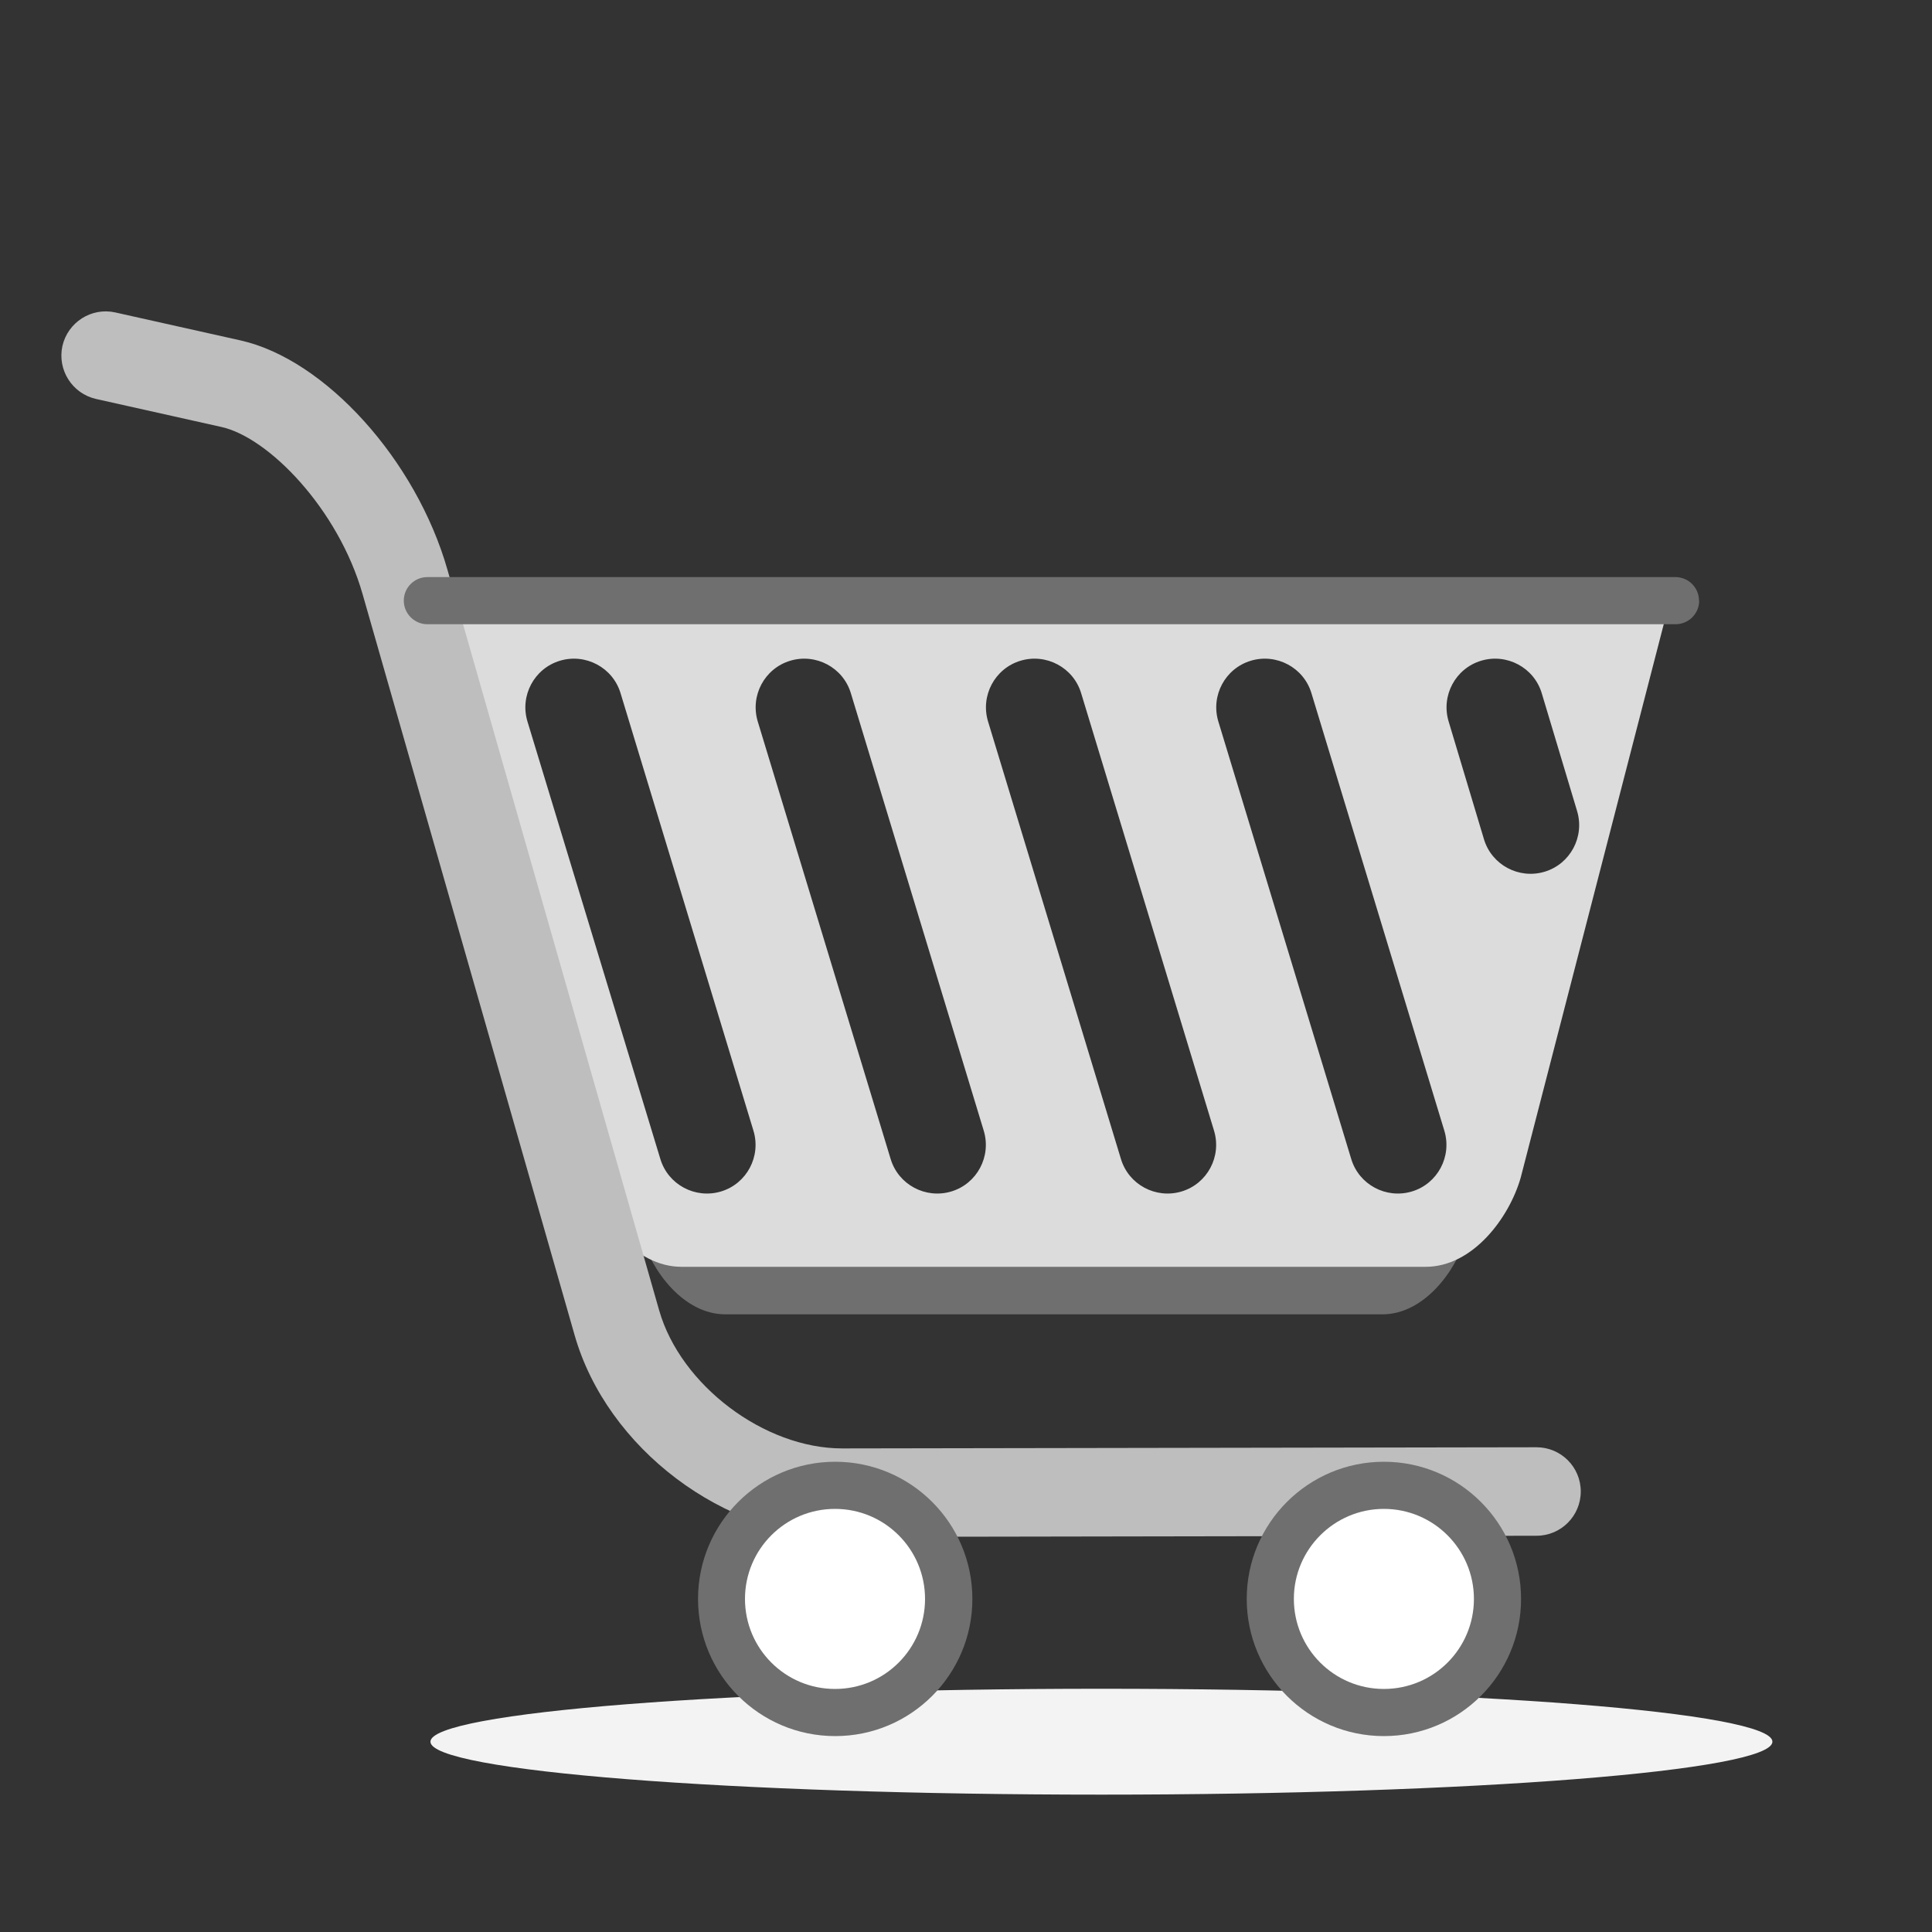 <?xml version="1.0" encoding="UTF-8"?>
<svg xmlns="http://www.w3.org/2000/svg" xmlns:xlink="http://www.w3.org/1999/xlink" id="Layer_1" viewBox="0 0 100 100">
  <rect x="0" y="0" width="100" height="100" fill="#333333" stroke="none"/>
  <defs>
    <style>.cls-1{clip-rule:evenodd;}.cls-1,.cls-2,.cls-3{fill:#f3f3f3;}.cls-4{clip-path:url(#clippath);}.cls-5{fill:#fff;}.cls-6{fill:#bebebe;}.cls-7{fill:#dcdcdc;}.cls-8{fill:#6f6f6f;}.cls-3{fill-rule:evenodd;}</style>
    <clipPath id="clippath">
      <path class="cls-1" d="M446.66,84.34c0,2.32-16.53,4.2-36.91,4.2s-36.91-1.88-36.91-4.2,16.53-4.2,36.91-4.2,36.91,1.88,36.91,4.2"></path>
    </clipPath>
  </defs>
  <g>
    <path class="cls-2" d="M91.74,90.15c0,1.51-15.55,2.74-34.73,2.74s-34.73-1.22-34.73-2.74,15.55-2.74,34.73-2.74,34.73,1.22,34.73,2.74Z"></path>
    <path class="cls-8" d="M33.12,63.66l.08,.3c.53,1.82,2.18,4.07,4.35,4.07h34c2.16,0,3.82-2.25,4.35-4.07l.08-.3H33.12Z"></path>
    <path class="cls-7" d="M21.77,31.13l8.59,29.83c.6,2.06,2.47,4.61,4.92,4.61h38.51c2.45,0,4.33-2.55,4.92-4.61l7.71-29.83H21.77Zm15.55,30.54c-1.33,.4-2.74-.35-3.14-1.68l-6.88-22.65c-.4-1.33,.35-2.74,1.68-3.14,1.33-.4,2.74,.35,3.14,1.68l6.88,22.65c.4,1.33-.35,2.74-1.68,3.14Zm11.92,0c-1.33,.4-2.74-.35-3.14-1.68l-6.88-22.65c-.4-1.33,.35-2.74,1.68-3.14,1.33-.4,2.74,.35,3.14,1.68l6.88,22.65c.4,1.33-.35,2.74-1.68,3.14Zm11.92,0c-1.33,.4-2.74-.35-3.14-1.68l-6.88-22.65c-.4-1.33,.35-2.74,1.68-3.14,1.33-.4,2.74,.35,3.14,1.68l6.88,22.65c.4,1.33-.35,2.74-1.68,3.14Zm11.92,0c-1.33,.4-2.74-.35-3.14-1.68l-6.88-22.65c-.4-1.33,.35-2.74,1.68-3.14,1.33-.4,2.74,.35,3.14,1.68l6.88,22.65c.4,1.33-.35,2.74-1.68,3.14Zm6.87-16.55c-1.33,.4-2.74-.35-3.14-1.68l-1.83-6.1c-.4-1.33,.35-2.74,1.68-3.14,1.33-.4,2.74,.35,3.14,1.68l1.83,6.1c.4,1.33-.35,2.74-1.68,3.14Z"></path>
    <path class="cls-6" d="M43.61,79.56c-6.11,0-12.2-4.59-13.87-10.46L18.77,30.76c-1.26-4.42-4.87-8.12-7.31-8.66l-6.49-1.45c-1.23-.28-2.01-1.5-1.74-2.74,.28-1.23,1.5-2.01,2.73-1.74l6.49,1.45c4.38,.98,9.09,6.19,10.71,11.87l10.96,38.34c1.11,3.87,5.44,7.14,9.47,7.14h.01l35.93-.06h0c1.26,0,2.29,1.02,2.29,2.29,0,1.26-1.02,2.29-2.29,2.29l-35.93,.06h-.02Z"></path>
    <path class="cls-8" d="M50.33,82.76c0,3.92-3.18,7.1-7.1,7.1s-7.1-3.18-7.1-7.1,3.18-7.1,7.1-7.1,7.1,3.18,7.1,7.1Z"></path>
    <path class="cls-5" d="M47.88,82.76c0,2.57-2.08,4.66-4.66,4.66s-4.66-2.09-4.66-4.66,2.08-4.66,4.66-4.66,4.66,2.09,4.66,4.66Z"></path>
    <path class="cls-8" d="M78.73,82.76c0,3.92-3.18,7.1-7.1,7.1s-7.1-3.18-7.1-7.1,3.18-7.1,7.1-7.1,7.1,3.18,7.1,7.1Z"></path>
    <path class="cls-5" d="M76.29,82.76c0,2.57-2.08,4.66-4.66,4.66s-4.66-2.09-4.66-4.66,2.09-4.66,4.66-4.66,4.66,2.09,4.66,4.66Z"></path>
    <path class="cls-8" d="M87.95,31.09c0,.67-.55,1.22-1.22,1.22H22.12c-.67,0-1.22-.55-1.22-1.22h0c0-.68,.55-1.22,1.22-1.22H86.72c.68,0,1.22,.55,1.22,1.22h0Z"></path>
  </g>
  <g>
    <path class="cls-3" d="M446.66,84.34c0,2.32-16.53,4.2-36.91,4.2s-36.91-1.88-36.91-4.2,16.53-4.2,36.91-4.2,36.91,1.88,36.91,4.2"></path>
    <g class="cls-4">
      <rect class="cls-2" x="-524.56" y="-1446.28" width="1214.42" height="4347.53"></rect>
    </g>
  </g>
</svg>
